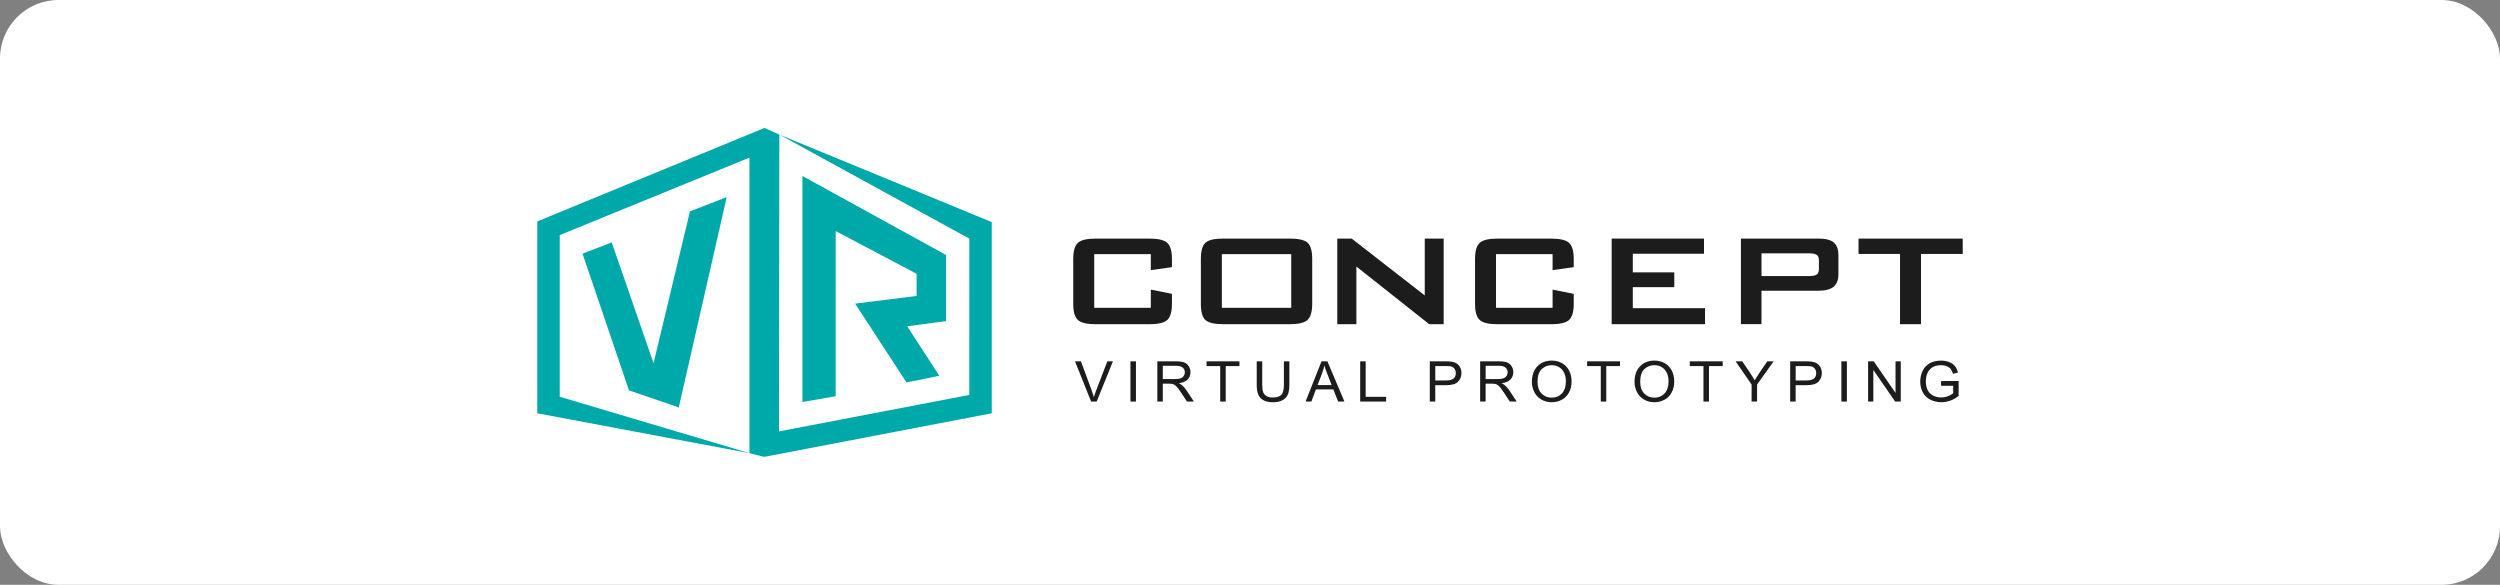 <svg width="342" height="80" viewBox="0 0 342 80" fill="none" xmlns="http://www.w3.org/2000/svg">
<rect x="0" y="0" width="342" height="80" fill="#808080" stroke="none"/>
<rect width="342" height="80" rx="8" fill="white"/>
<g clip-path="url(#clip0_4500_36348)">
<path d="M106.616 18.411L135.672 30.384V56.538L104.54 62.5L102.525 61.99V21.56L76.572 32.161V54.277L102.525 61.99L73.5 56.538V30.29L104.586 17.5L106.616 18.411L106.563 59.014L132.6 54.028L132.604 32.645L106.616 18.411Z" fill="#00A9A9"/>
<path d="M99.416 26.961L92.858 55.735L86.046 53.406L79.689 34.703L83.685 33.154L89.406 49.686L94.386 28.916L99.416 26.961Z" fill="#00A9A9"/>
<path d="M109.771 54.995V24.074L129.426 34.887V43.93L124.103 44.633L128.502 51.408L124.005 52.311L116.979 41.537L125.392 40.486V37.457L114.322 31.613V54.202L109.771 54.995Z" fill="#00A9A9"/>
<path d="M157.429 34.765H149.689V42.107H157.429V39.62L160.322 40.198V41.578C160.322 42.64 160.109 43.374 159.683 43.771C159.257 44.16 158.44 44.353 157.227 44.353H149.879C148.681 44.353 147.875 44.16 147.457 43.771C147.031 43.381 146.818 42.652 146.818 41.582V35.412C146.818 34.349 147.031 33.62 147.457 33.223C147.875 32.833 148.681 32.641 149.879 32.641H157.227C158.436 32.641 159.257 32.833 159.683 33.223C160.109 33.624 160.322 34.353 160.322 35.412V36.546L157.429 36.954V34.765Z" fill="#1C1C1C"/>
<path d="M164.279 35.408C164.279 34.327 164.485 33.597 164.891 33.219C165.31 32.83 166.123 32.637 167.34 32.637H176.445C177.653 32.637 178.471 32.83 178.897 33.219C179.303 33.608 179.509 34.334 179.509 35.408V41.578C179.509 42.64 179.296 43.374 178.87 43.767C178.444 44.156 177.634 44.349 176.445 44.349H167.34C166.123 44.349 165.31 44.156 164.891 43.767C164.485 43.392 164.279 42.663 164.279 41.578V35.408ZM167.15 42.107H176.642V34.765H167.15V42.107Z" fill="#1C1C1C"/>
<path d="M182.938 44.349V32.637H184.907L194.905 40.417V32.637H197.494V44.349H195.513L185.553 36.463V44.349H182.938Z" fill="#1C1C1C"/>
<path d="M212.395 34.765H204.655V42.107H212.395V39.62L215.288 40.198V41.578C215.288 42.64 215.075 43.374 214.65 43.771C214.224 44.16 213.407 44.353 212.194 44.353H204.845C203.648 44.353 202.842 44.16 202.424 43.771C201.998 43.381 201.785 42.651 201.785 41.582V35.412C201.785 34.349 201.998 33.62 202.424 33.223C202.842 32.834 203.648 32.641 204.845 32.641H212.194C213.403 32.641 214.224 32.834 214.65 33.223C215.075 33.624 215.288 34.353 215.288 35.412V36.546L212.395 36.954V34.765Z" fill="#1C1C1C"/>
<path d="M220.475 44.349V32.637H233.107V34.712H223.368V37.26H229.043V39.283H223.368V42.16H233.248V44.349H220.475Z" fill="#1C1C1C"/>
<path d="M238.156 44.349V32.637H248.736C249.74 32.637 250.443 32.814 250.85 33.162C251.279 33.529 251.496 34.107 251.496 34.905V37.506C251.496 38.285 251.279 38.856 250.85 39.222C250.394 39.589 249.687 39.774 248.736 39.774H240.969V44.345H238.156V44.349ZM247.523 34.659H240.973V37.763H247.523C248.01 37.763 248.352 37.688 248.55 37.54C248.736 37.415 248.827 37.177 248.827 36.826V35.608C248.827 35.26 248.736 35.019 248.55 34.882C248.341 34.731 247.999 34.659 247.523 34.659Z" fill="#1C1C1C"/>
<path d="M262.79 34.739V44.349H259.924V34.739H254.248V32.637H268.5V34.739H262.79Z" fill="#1C1C1C"/>
<path d="M149.262 54.934L147.061 49.43H147.874L149.349 53.429C149.467 53.751 149.566 54.049 149.646 54.329C149.733 54.027 149.836 53.728 149.95 53.429L151.482 49.43H152.25L150.026 54.934H149.262Z" fill="#1C1C1C"/>
<path d="M154.645 54.934V49.43H155.397V54.934H154.645Z" fill="#1C1C1C"/>
<path d="M158.322 54.934V49.43H160.839C161.345 49.43 161.729 49.479 161.991 49.577C162.253 49.675 162.466 49.849 162.622 50.099C162.782 50.348 162.858 50.624 162.858 50.93C162.858 51.32 162.728 51.649 162.466 51.917C162.204 52.186 161.801 52.356 161.257 52.427C161.455 52.518 161.607 52.613 161.71 52.703C161.93 52.896 162.135 53.142 162.333 53.433L163.321 54.93H162.375L161.626 53.785C161.405 53.456 161.227 53.202 161.082 53.029C160.942 52.855 160.812 52.73 160.702 52.662C160.588 52.59 160.474 52.545 160.36 52.514C160.276 52.496 160.136 52.488 159.942 52.488H159.071V54.93H158.322V54.934ZM159.071 51.857H160.687C161.029 51.857 161.299 51.823 161.493 51.755C161.687 51.686 161.835 51.577 161.934 51.422C162.036 51.271 162.086 51.104 162.086 50.93C162.086 50.67 161.987 50.454 161.793 50.288C161.599 50.121 161.291 50.038 160.869 50.038H159.071V51.857Z" fill="#1C1C1C"/>
<path d="M166.925 54.934V50.08H165.055V49.43H169.556V50.08H167.678V54.934H166.925Z" fill="#1C1C1C"/>
<path d="M175.638 49.43H176.387V52.609C176.387 53.161 176.322 53.599 176.193 53.928C176.064 54.253 175.832 54.518 175.493 54.722C175.155 54.926 174.714 55.029 174.167 55.029C173.634 55.029 173.201 54.942 172.863 54.764C172.524 54.586 172.281 54.329 172.137 53.993C171.992 53.656 171.92 53.195 171.92 52.613V49.433H172.673V52.609C172.673 53.089 172.718 53.441 172.809 53.668C172.901 53.894 173.057 54.068 173.281 54.193C173.505 54.314 173.779 54.378 174.102 54.378C174.653 54.378 175.049 54.257 175.284 54.015C175.52 53.773 175.638 53.305 175.638 52.617V49.43Z" fill="#1C1C1C"/>
<path d="M178.604 54.934L180.782 49.43H181.592L183.914 54.934H183.059L182.398 53.267H180.022L179.398 54.934H178.604ZM180.242 52.673H182.166L181.573 51.15C181.394 50.688 181.257 50.307 181.17 50.008C181.097 50.36 180.995 50.711 180.866 51.059L180.242 52.673Z" fill="#1C1C1C"/>
<path d="M186.074 54.934V49.43H186.823V54.284H189.621V54.934H186.074Z" fill="#1C1C1C"/>
<path d="M195.596 54.934V49.43H197.736C198.112 49.43 198.401 49.448 198.599 49.482C198.876 49.528 199.112 49.615 199.298 49.74C199.488 49.864 199.637 50.042 199.755 50.273C199.869 50.499 199.926 50.749 199.926 51.025C199.926 51.494 199.77 51.887 199.466 52.212C199.158 52.537 198.603 52.696 197.801 52.696H196.345V54.934H195.596ZM196.348 52.046H197.816C198.302 52.046 198.645 51.959 198.85 51.781C199.051 51.607 199.154 51.361 199.154 51.04C199.154 50.809 199.093 50.613 198.975 50.45C198.857 50.288 198.698 50.178 198.5 50.125C198.375 50.095 198.139 50.076 197.801 50.076H196.348V52.046Z" fill="#1C1C1C"/>
<path d="M202.484 54.934V49.43H205.001C205.507 49.43 205.891 49.479 206.153 49.577C206.415 49.675 206.628 49.849 206.784 50.099C206.944 50.348 207.02 50.624 207.02 50.93C207.02 51.32 206.89 51.649 206.628 51.917C206.366 52.186 205.963 52.356 205.419 52.427C205.617 52.518 205.769 52.613 205.872 52.703C206.092 52.896 206.297 53.142 206.495 53.433L207.483 54.93H206.537L205.788 53.785C205.567 53.456 205.389 53.202 205.244 53.029C205.104 52.855 204.974 52.73 204.864 52.662C204.75 52.59 204.636 52.545 204.522 52.514C204.438 52.496 204.298 52.488 204.104 52.488H203.233V54.93H202.484V54.934ZM203.237 51.857H204.853C205.195 51.857 205.465 51.823 205.659 51.755C205.853 51.686 206.001 51.577 206.1 51.422C206.202 51.271 206.252 51.104 206.252 50.93C206.252 50.67 206.153 50.454 205.959 50.288C205.765 50.121 205.453 50.038 205.035 50.038H203.237V51.857Z" fill="#1C1C1C"/>
<path d="M209.561 52.251C209.561 51.336 209.815 50.621 210.321 50.103C210.826 49.585 211.48 49.328 212.282 49.328C212.807 49.328 213.279 49.449 213.7 49.691C214.122 49.933 214.442 50.273 214.662 50.708C214.883 51.143 214.993 51.634 214.993 52.186C214.993 52.746 214.879 53.245 214.643 53.683C214.411 54.122 214.084 54.458 213.655 54.685C213.229 54.912 212.769 55.025 212.279 55.025C211.743 55.025 211.267 54.901 210.845 54.651C210.423 54.402 210.104 54.058 209.891 53.627C209.671 53.192 209.561 52.734 209.561 52.251ZM210.336 52.262C210.336 52.927 210.519 53.449 210.887 53.831C211.256 54.213 211.716 54.402 212.271 54.402C212.838 54.402 213.301 54.209 213.666 53.823C214.031 53.438 214.214 52.893 214.214 52.182C214.214 51.736 214.138 51.343 213.978 51.01C213.822 50.678 213.594 50.417 213.294 50.232C212.993 50.046 212.655 49.956 212.282 49.956C211.75 49.956 211.294 50.133 210.91 50.489C210.526 50.844 210.336 51.434 210.336 52.262Z" fill="#1C1C1C"/>
<path d="M218.987 54.934V50.08H217.117V49.43H221.618V50.08H219.74V54.934H218.987Z" fill="#1C1C1C"/>
<path d="M223.604 52.251C223.604 51.336 223.858 50.621 224.364 50.103C224.87 49.585 225.523 49.328 226.326 49.328C226.85 49.328 227.322 49.449 227.744 49.691C228.166 49.933 228.485 50.273 228.705 50.708C228.926 51.143 229.036 51.634 229.036 52.186C229.036 52.746 228.922 53.245 228.686 53.683C228.454 54.122 228.127 54.458 227.698 54.685C227.272 54.912 226.812 55.025 226.322 55.025C225.786 55.025 225.31 54.901 224.889 54.651C224.467 54.402 224.147 54.058 223.934 53.627C223.714 53.192 223.604 52.734 223.604 52.251ZM224.379 52.262C224.379 52.927 224.562 53.449 224.93 53.831C225.299 54.213 225.759 54.402 226.314 54.402C226.881 54.402 227.344 54.209 227.709 53.823C228.074 53.438 228.257 52.893 228.257 52.182C228.257 51.736 228.181 51.343 228.021 51.01C227.865 50.678 227.637 50.417 227.337 50.232C227.036 50.046 226.698 49.956 226.326 49.956C225.793 49.956 225.337 50.133 224.953 50.489C224.573 50.844 224.379 51.434 224.379 52.262Z" fill="#1C1C1C"/>
<path d="M233.035 54.934V50.08H231.164V49.43H235.665V50.08H233.787V54.934H233.035Z" fill="#1C1C1C"/>
<path d="M239.619 54.934V52.601L237.43 49.43H238.342L239.463 51.089C239.669 51.399 239.863 51.709 240.041 52.019C240.212 51.732 240.418 51.407 240.661 51.048L241.76 49.43H242.634L240.368 52.601V54.934H239.619Z" fill="#1C1C1C"/>
<path d="M244.896 54.934V49.43H247.037C247.413 49.43 247.702 49.448 247.9 49.482C248.177 49.528 248.413 49.615 248.599 49.74C248.789 49.864 248.938 50.042 249.055 50.273C249.169 50.499 249.227 50.749 249.227 51.025C249.227 51.494 249.071 51.887 248.767 52.212C248.459 52.537 247.904 52.696 247.101 52.696H245.645V54.934H244.896ZM245.649 52.046H247.117C247.603 52.046 247.945 51.959 248.151 51.781C248.352 51.607 248.455 51.361 248.455 51.04C248.455 50.809 248.394 50.613 248.276 50.45C248.158 50.288 247.999 50.178 247.801 50.125C247.675 50.095 247.44 50.076 247.101 50.076H245.649V52.046Z" fill="#1C1C1C"/>
<path d="M251.902 54.934V49.43H252.655V54.934H251.902Z" fill="#1C1C1C"/>
<path d="M255.555 54.934V49.43H256.326L259.307 53.751V49.43H260.025V54.934H259.254L256.273 50.609V54.934H255.555Z" fill="#1C1C1C"/>
<path d="M265.535 52.126L267.941 52.122V54.163C267.573 54.451 267.192 54.663 266.801 54.806C266.409 54.95 266.002 55.022 265.592 55.022C265.033 55.022 264.527 54.904 264.071 54.674C263.615 54.443 263.273 54.107 263.037 53.672C262.805 53.233 262.688 52.742 262.688 52.205C262.688 51.669 262.801 51.169 263.033 50.704C263.265 50.239 263.596 49.895 264.029 49.669C264.463 49.442 264.961 49.332 265.527 49.332C265.938 49.332 266.307 49.396 266.641 49.525C266.972 49.654 267.234 49.835 267.421 50.066C267.611 50.296 267.751 50.595 267.85 50.965L267.173 51.143C267.09 50.863 266.983 50.644 266.854 50.481C266.729 50.322 266.546 50.194 266.31 50.099C266.075 50.001 265.816 49.956 265.527 49.956C265.181 49.956 264.885 50.005 264.637 50.107C264.387 50.209 264.185 50.342 264.029 50.508C263.874 50.674 263.755 50.855 263.672 51.052C263.527 51.392 263.455 51.763 263.455 52.16C263.455 52.651 263.543 53.06 263.717 53.392C263.892 53.725 264.143 53.971 264.478 54.13C264.812 54.288 265.166 54.371 265.538 54.371C265.862 54.371 266.181 54.311 266.493 54.19C266.801 54.069 267.036 53.941 267.196 53.801V52.776H265.535V52.126Z" fill="#1C1C1C"/>
</g>
<defs>
<clipPath id="clip0_4500_36348">
<rect width="195" height="45" fill="white" transform="translate(73.5 17.5)"/>
</clipPath>
</defs>
</svg>
